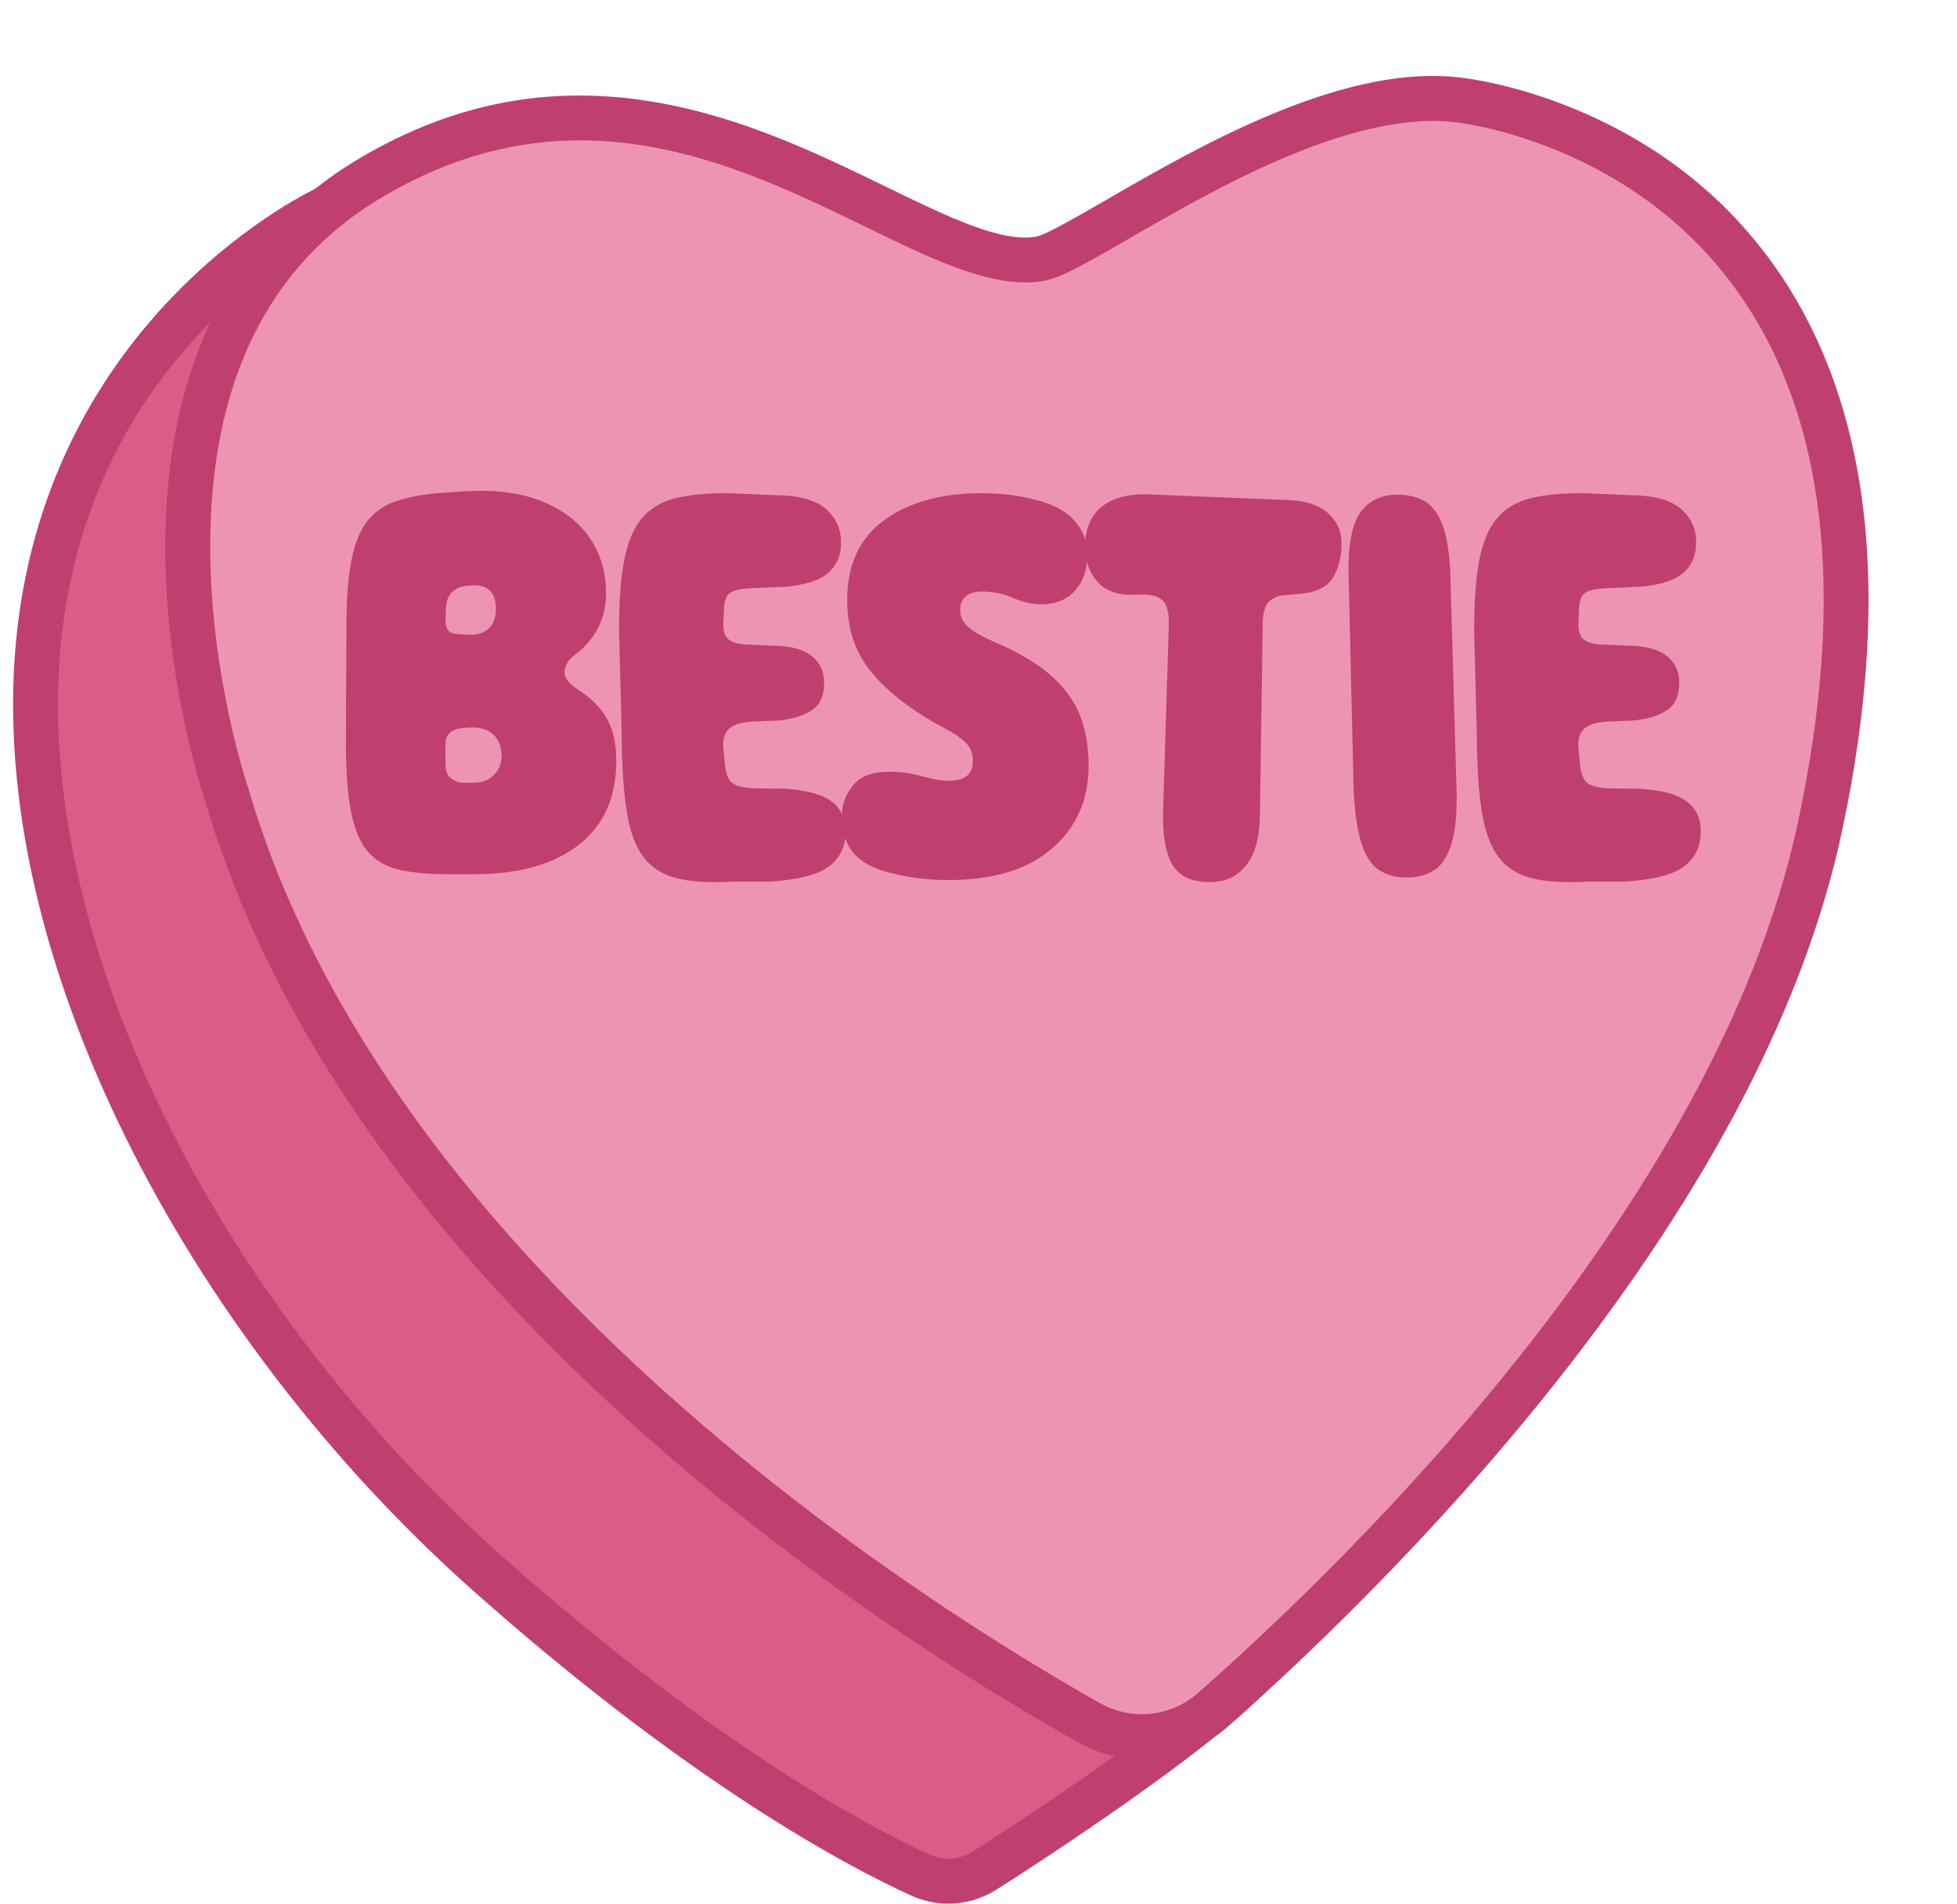 <?xml version="1.0" encoding="UTF-8" standalone="no"?><svg xmlns="http://www.w3.org/2000/svg" xmlns:xlink="http://www.w3.org/1999/xlink" fill="#000000" height="1905.9" preserveAspectRatio="xMidYMid meet" version="1" viewBox="-13.1 -76.0 1959.5 1905.9" width="1959.5" zoomAndPan="magnify"><g><g><g><g id="change1_1"><path d="m908.55,1801.28c20.66,9.43,44.68,7.76,63.87-4.37,71.49-45.17,246.6-162.61,275.43-208.01,36.23-57.06-933.17-1456.79-933.17-1456.79,0,0-253.34,115.92-288.23,425.23-34.88,309.3,165.12,690.7,451.16,944.19,212.61,188.41,366.12,270.18,430.93,299.75Z" fill="#db5d87"/></g><g id="change2_1"><path d="m936.46,1829.87c-12.65,0-25.34-2.69-37.25-8.12h0c-33.58-15.32-89.11-43.71-163-91.94-87.97-57.43-179.99-128.57-273.51-211.44-72.18-63.96-139.14-136.01-199.01-214.13-59.79-78-110.99-160.08-152.19-243.96C24.03,882.22-13.11,707.43,4.1,554.82c8.27-73.35,29.2-142.29,62.21-204.9,26.41-50.1,60.54-96.22,101.44-137.1,69.76-69.7,134.84-99.92,137.57-101.17l17.13-7.84,10.73,15.49c2.42,3.5,245.19,354.19,480.4,707.33,138.23,207.53,246.87,375.34,322.9,498.77,45.33,73.58,79.5,132.13,101.58,174.03,12.33,23.4,20.93,41.62,26.3,55.68,6.16,16.14,10.73,32.87,2.48,45.85-5.26,8.29-21.28,33.52-127.53,110.27-55.86,40.35-118.34,81.62-154.87,104.7-14.64,9.25-31.28,13.94-47.98,13.94ZM307.54,161.35c-22.53,12.86-65.16,40.22-109.26,84.58-85.37,85.87-135.66,191.49-149.46,313.93-32.6,289.08,145.72,660.74,443.73,924.83,214.25,189.87,368.83,270.34,425.35,296.12h0c13.77,6.29,29.67,5.19,42.52-2.92,35.98-22.73,97.53-63.38,152.56-103.13,77.18-55.75,103.68-82.27,112.74-93.58-1.92-7.51-9.46-28.4-38.74-81.7-24.46-44.53-60.17-104.57-106.12-178.45-77.64-124.81-185.42-290.65-320.37-492.93C559.54,526.91,356.95,232.89,307.54,161.35Z" fill="#bf4070"/></g></g><g><g id="change3_1"><path d="m1201.18,1635.94c-34.2,30.13-83.71,35.33-123.45,13-188.18-105.74-721.05-442.03-863.9-929.64,0,0-152.64-443.72,146.51-618.6,302.33-176.74,543.58,105.48,668.44,82.23,45.95-8.56,261.79-177.58,417.61-158.97,55.57,6.63,500,86.05,362.79,727.91-83.54,390.81-462.51,755.87-608,884.08Z" fill="#ed94b2"/></g><g id="change2_3"><path d="m1130.25,1685.17c-21.78,0-43.68-5.46-63.53-16.62-93.29-52.42-276.21-164.3-453.04-324.56-98.11-88.92-182-181.61-249.34-275.48-80.25-111.88-138.11-227.08-171.96-342.42-3.23-9.53-39.21-118.71-39.97-250.39-.46-80.15,12.35-151.91,38.09-213.28,32.63-77.8,85.95-138.75,158.49-181.16,93.6-54.72,189.6-72.74,293.47-55.09,87.91,14.94,164.53,52.2,232.14,85.08,61.83,30.07,115.22,56.04,150.07,49.55,9.5-1.77,41.55-20.3,69.83-36.65,45.96-26.57,103.15-59.63,164.7-85.34,75-31.34,137.11-43.5,189.87-37.21,14.35,1.71,66,9.48,128.38,37.47,76.33,34.25,138.68,84.69,185.31,149.91,44.43,62.14,73.64,137.15,86.84,222.94,15.34,99.78,9.15,215.73-18.41,344.64-36.73,171.84-132.66,356.8-285.12,549.76-126.04,159.53-260.86,285.57-330.01,346.5l-14.88-16.88,14.88,16.88c-24.23,21.35-54.9,32.36-85.81,32.36ZM567.75,64.52c-61.59,0-127.01,15.24-196.05,55.6-116.34,68.02-174.99,187.19-174.3,354.21.53,127.74,37.34,236.58,37.71,237.67l.31.98c142.16,485.23,689.09,824.06,853.33,916.35,31.37,17.63,70.57,13.5,97.55-10.27,153.55-135.31,519.48-491.13,600.87-871.9,48.77-228.15,28.24-407.14-61.03-532-102.67-143.61-264.33-166.71-282.43-168.87-44.23-5.29-100.47,6.17-167.19,34.04-58.88,24.6-114.68,56.86-159.52,82.78-44.04,25.46-67.78,38.89-84.11,41.93-6.31,1.18-12.79,1.73-19.43,1.73-45.36,0-98.38-25.78-158.56-55.05-83.17-40.45-179.3-87.2-287.17-87.2Z" fill="#bf4070"/></g></g></g><g fill="#bf4070" id="change2_2"><path d="m525.88,424.52c22.3,8.29,39.18,20.55,50.63,36.79,11.45,16.24,17.18,34.95,17.18,56.14,0,25.29-9.91,45.63-29.74,61.01-4.45,3.42-7.52,6.58-9.23,9.49-1.71,2.91-2.56,5.9-2.56,8.97,0,2.91,1.03,5.73,3.08,8.46,2.05,2.74,5.72,5.9,11.02,9.49,12.65,8.03,22.09,17.56,28.33,28.58,6.24,11.02,9.36,25.17,9.36,42.43,0,36.4-12.52,64.39-37.56,83.95-25.04,19.57-59.77,29.35-104.21,29.35h-27.69c-18.63,0-34.44-1.45-47.42-4.36-12.99-2.9-23.42-8.76-31.27-17.56-7.86-8.8-13.59-21.92-17.18-39.35s-5.38-40.59-5.38-69.47l.51-117.15c0-27.34,1.67-49.43,5-66.27,3.33-16.83,8.59-29.86,15.77-39.09s16.53-15.85,28.07-19.87c11.54-4.01,25.59-6.79,42.17-8.33l19.23-1.28c32.3-2.9,59.6-.21,81.9,8.08Zm-49.86,128.82c4.95-4.44,7.43-10.94,7.43-19.48,0-18.29-9.48-26.06-28.45-23.33h-1.54c-12.82,1.88-19.48,9.23-20,22.05l-.51,10.25c-.17,5.81.68,9.87,2.56,12.18,1.88,2.31,4.95,3.55,9.23,3.72l12.3.77c7.69.34,14.01-1.71,18.97-6.15Zm-25.12,154.32h10.51c8.03,0,14.65-2.56,19.87-7.69,5.21-5.13,7.82-11.45,7.82-18.97,0-9.4-2.86-16.7-8.59-21.92-5.73-5.21-13.8-7.39-24.23-6.54l-5.64.26c-11.79,1.03-17.69,6.41-17.69,16.15v20c0,6.84,1.92,11.66,5.77,14.48,3.85,2.82,7.9,4.23,12.18,4.23Z"/><path d="m606.76,557.44c-.17-29.56,1.49-53.58,5-72.03,3.5-18.46,9.44-32.64,17.82-42.55,8.37-9.91,19.69-16.62,33.97-20.12,14.27-3.5,32.08-5.17,53.45-5l46.91,2.05c22.9.17,39.48,4.7,49.73,13.59,10.25,8.89,15.38,19.99,15.38,33.32s-4.06,22.73-12.18,30.25c-8.12,7.52-22.09,12.3-41.91,14.36l-38.96,1.79c-9.4.68-15.68,2.35-18.84,5-3.16,2.65-4.91,7.39-5.25,14.23l-.77,15.89c-.17,7.35,1.54,12.6,5.13,15.76,3.59,3.17,9.74,4.92,18.46,5.25l28.97,1.28c16.41.51,28.58,4.06,36.53,10.64,7.95,6.58,11.92,15.42,11.92,26.53,0,12.99-4.27,22.22-12.82,27.69-8.55,5.47-19.91,8.8-34.09,10l-25.38,1.03c-10.6.68-18.2,3.04-22.81,7.05-4.61,4.02-6.58,10.55-5.9,19.61l1.54,15.12c.68,9.4,3.03,15.85,7.05,19.35,4.01,3.5,12.09,5.43,24.23,5.77l27.69.26c22.39,1.37,38.32,5.6,47.81,12.69,9.48,7.09,14.23,16.96,14.23,29.61,0,15.21-5.51,27-16.53,35.38-11.02,8.37-30.72,13.5-59.09,15.38h-38.2c-22.73,1.37-41.27.21-55.63-3.46-14.36-3.68-25.51-10.89-33.45-21.66-7.95-10.77-13.46-26.15-16.53-46.14-3.08-19.99-4.7-45.54-4.87-76.65l-2.56-101.26Z"/><path d="m1040.5,773.28c-24.27,21.19-58.88,31.79-103.82,31.79-13.16,0-25.25-.9-36.27-2.69-11.02-1.79-20.55-3.89-28.58-6.28-15.04-4.61-25.81-11.45-32.3-20.51-6.5-9.06-9.74-20.68-9.74-34.86,0-10.93,3.67-21.02,11.02-30.25,7.35-9.23,19.23-13.84,35.63-13.84,9.4,0,17.39.73,23.97,2.18,6.58,1.45,12.73,2.95,18.46,4.49,5.72,1.54,11.92,2.31,18.58,2.31,15.72,0,23.58-6.58,23.58-19.74,0-7.01-2.14-12.86-6.41-17.56-4.27-4.7-11.88-9.95-22.81-15.77l-6.92-3.59c-29.4-16.75-51.7-34.69-66.91-53.83-15.21-19.14-22.81-42.64-22.81-70.5,0-35.2,12.34-61.82,37.04-79.85,24.69-18.03,57.46-27.04,98.31-27.04,12.65,0,24.69.99,36.15,2.95,11.45,1.97,20.85,4.32,28.2,7.05,12.65,4.27,22.6,10.9,29.86,19.87,7.26,8.97,10.9,19.44,10.9,31.4,0,15.04-4.1,27.13-12.3,36.27-8.2,9.14-19.4,13.71-33.58,13.71-9.4,0-18.93-2.13-28.58-6.41-9.66-4.27-20.12-6.41-31.4-6.41-6.32,0-11.5,1.54-15.51,4.61-4.02,3.08-6.02,7.61-6.02,13.59s2.05,10.94,6.15,15.38c4.1,4.45,11.36,9.14,21.79,14.1l6.41,2.82c24.27,10.43,43.23,21.71,56.91,33.84,13.67,12.14,23.33,25.55,28.97,40.25,5.64,14.7,8.46,31.27,8.46,49.73,0,34.01-12.14,61.61-36.4,82.8Z"/><path d="m1248.4,740.99c-.34,21.71-4.91,38.16-13.71,49.35-8.8,11.19-20.98,16.79-36.53,16.79-18.46,0-31.06-6.07-37.81-18.2-6.75-12.13-9.7-30.33-8.84-54.6l5.64-182.52c.51-11.62-.99-19.87-4.49-24.74-3.5-4.87-10.04-7.47-19.61-7.82l-16.66.26c-14.02-.68-24.7-5.6-32.04-14.74-7.35-9.14-11.02-20.29-11.02-33.45,0-17.77,5.68-31.19,17.05-40.25,11.36-9.06,27.64-13.07,48.83-12.05l138.68,5.64c16.57.69,29.44,5,38.58,12.95,9.14,7.95,13.71,18.16,13.71,30.63s-2.69,23.54-8.08,33.2c-5.38,9.66-16.28,15.34-32.68,17.05l-16.15,1.28c-7.01.69-12.35,2.95-16.02,6.79-3.68,3.85-5.68,10.64-6.02,20.38l-2.82,194.06Z"/><path d="m1337.35,505.91c-1.2-32.81,2.48-55.46,11.02-67.93,8.54-12.47,21.19-18.71,37.94-18.71,10.42,0,19.39,2.14,26.92,6.41,7.52,4.27,13.5,12.18,17.95,23.71,4.44,11.54,7.09,28.24,7.95,50.12l5.9,205.85c1.19,26.32-.13,46.49-3.97,60.5-3.85,14.02-9.66,23.63-17.43,28.84-7.78,5.21-17.14,7.82-28.07,7.82s-20.21-2.48-27.81-7.43c-7.61-4.95-13.5-13.88-17.69-26.79-4.19-12.9-6.79-31.15-7.82-54.73l-4.87-207.64Z"/><path d="m1462.96,557.44c-.17-29.56,1.49-53.58,5-72.03,3.5-18.46,9.44-32.64,17.82-42.55,8.37-9.91,19.69-16.62,33.97-20.12,14.27-3.5,32.08-5.17,53.45-5l46.91,2.05c22.9.17,39.48,4.7,49.73,13.59,10.25,8.89,15.38,19.99,15.38,33.32s-4.06,22.73-12.18,30.25c-8.12,7.52-22.09,12.3-41.91,14.36l-38.96,1.79c-9.4.68-15.68,2.35-18.84,5-3.16,2.65-4.91,7.39-5.25,14.23l-.77,15.89c-.17,7.35,1.54,12.6,5.13,15.76,3.59,3.17,9.74,4.92,18.46,5.25l28.97,1.28c16.41.51,28.58,4.06,36.53,10.64,7.95,6.58,11.92,15.42,11.92,26.53,0,12.99-4.27,22.22-12.82,27.69-8.55,5.47-19.91,8.8-34.09,10l-25.38,1.03c-10.6.68-18.2,3.04-22.81,7.05-4.61,4.02-6.58,10.55-5.9,19.61l1.54,15.12c.68,9.4,3.03,15.85,7.05,19.35,4.01,3.5,12.09,5.43,24.22,5.77l27.69.26c22.39,1.37,38.32,5.6,47.81,12.69,9.48,7.09,14.23,16.96,14.23,29.61,0,15.21-5.51,27-16.54,35.38-11.02,8.37-30.72,13.5-59.09,15.38h-38.2c-22.73,1.37-41.27.21-55.63-3.46-14.36-3.68-25.51-10.89-33.45-21.66-7.95-10.77-13.46-26.15-16.53-46.14-3.08-19.99-4.7-45.54-4.87-76.65l-2.56-101.26Z"/></g></g></svg>